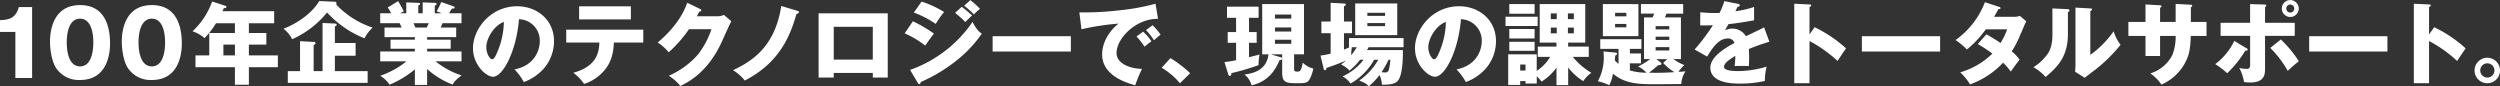 <svg xmlns="http://www.w3.org/2000/svg" width="777.781" height="26.844" viewBox="0 0 777.781 26.844">
  <rect x="0" y="0" width="777.781" height="26.844" fill="#333333" stroke="none"/>
  <defs>
    <style>
      .cls-1 {
        fill: #fff;
        fill-rule: evenodd;
      }
    </style>
  </defs>
  <path class="cls-1" d="M111.835,474.3V452.229h-4.117c-1.036,3.5-3.052,3.977-5.881,4.061v3.668h4.789V474.3h5.209Zm14.923-22.684c-8.709,0-9.354,8.6-9.354,11.286,0,2.436.505,6.273,1.961,8.4a8.471,8.471,0,0,0,7.393,3.613c8.682,0,9.326-8.6,9.326-11.286C136.084,459.062,134.936,451.613,126.758,451.613Zm0,4.229c4.117,0,4.117,6.385,4.117,7.421,0,0.952,0,7.421-4.117,7.421-4.145,0-4.145-6.5-4.145-7.421C122.613,462.255,122.613,455.842,126.758,455.842Zm22.33-4.229c-8.71,0-9.354,8.6-9.354,11.286,0,2.436.5,6.273,1.96,8.4a8.474,8.474,0,0,0,7.394,3.613c8.681,0,9.325-8.6,9.325-11.286C158.413,459.062,157.265,451.613,149.088,451.613Zm0,4.229c4.116,0,4.116,6.385,4.116,7.421,0,0.952,0,7.421-4.116,7.421-4.145,0-4.145-6.5-4.145-7.421C144.943,462.255,144.943,455.842,149.088,455.842Zm30.185,1.428h7.869v-3.753H171.067c0.112-.28.252-0.588,0.392-0.952,0.448-.028.84-0.056,0.84-0.42a0.388,0.388,0,0,0-.336-0.308l-4.116-1.344a23.478,23.478,0,0,1-6.105,9.269,10.8,10.8,0,0,1,3.724,2.129,25.874,25.874,0,0,0,3.585-4.621h5.881v3.024H166.95v6.974h-4.284v3.668h12.266V476.4h4.341v-5.461h9.017v-3.668h-9.017v-3.361h5.433v-3.613h-5.433V457.27Zm-4.341,10h-3.585v-3.361h3.585v3.361Zm31.1,4.9V467.38h6.441V463.4h-6.441v-5.125c0.5-.308.56-0.364,0.56-0.56s-0.2-.336-0.56-0.364l-3.837-.168v14.983H199.42v-8.178a0.665,0.665,0,0,0,.616-0.5,0.55,0.55,0,0,0-.616-0.42l-4.229-.224v9.326h-3.808v3.64h24.84v-3.64H206.029Zm-4.845-21.816c-2.632,4.284-7.421,7.169-11.146,8.625a8.992,8.992,0,0,1,2.689,3.249,29.148,29.148,0,0,0,10.866-8.318,31.629,31.629,0,0,0,11.65,8.038,11.907,11.907,0,0,1,2.52-3.333,27.289,27.289,0,0,1-11.314-7.169,1.234,1.234,0,0,0,.084-0.392c0-.14,0-0.476-0.728-0.5Zm33.54,21.143a25.1,25.1,0,0,0,7.953,4.845c0.336-.644.756-1.344,2.772-2.856a24.819,24.819,0,0,1-8.093-4.369h8.065v-3.08h-10.7V465.2h7.337v-2.828h-7.337v-0.784h9.045v-3h-4.817c0.112-.224.336-0.784,0.56-1.344h5.909v-3.081h-3.864a14.65,14.65,0,0,1,.9-1.456c0.364,0,.812.028,0.812-0.364a0.357,0.357,0,0,0-.252-0.308l-3.893-1.372a21.194,21.194,0,0,1-1.428,2.884l1.6,0.616H237.1v-2.38a0.728,0.728,0,0,0,.588-0.5c0-.336-0.476-0.364-0.588-0.364l-3.753-.14v3.388h-1.372v-2.408c0.364-.168.56-0.252,0.56-0.532,0-.252-0.28-0.308-0.56-0.308l-3.725-.14v3.388h-1.932l1.148-.616c-0.28-.56-1.092-2.1-1.764-3.164l-3.221,1.96c0.392,0.616.616,0.98,1.065,1.82h-3.417v3.081h6.049c0.056,0.112.476,1.008,0.616,1.344h-5.321v3h9.438v0.784h-7.561V465.2h7.561v0.841H220.133v3.08h8.149a26.473,26.473,0,0,1-8.149,4.481,9,9,0,0,1,2.912,2.772,30.6,30.6,0,0,0,7.87-4.76v4.844h3.809V471.5Zm0.5-14.254c-0.308.728-.42,0.924-0.616,1.344h-3.529c-0.308-.7-0.392-0.9-0.588-1.344h4.733Zm29.59,18.315A15.487,15.487,0,0,0,270.9,471.5a13.041,13.041,0,0,0,3.305-8.653c0-6.693-5.349-10.866-11.482-10.866-8.234,0-13.723,7.029-13.723,13.05,0,5.181,4.061,8.878,6.245,8.878,2.969,0,7.2-7.645,8.066-17.895a6.635,6.635,0,0,1,6.469,6.861c0,2.912-1.792,7.617-7.869,8.738A18.156,18.156,0,0,1,264.818,475.557ZM258.6,456.85a24.5,24.5,0,0,1-2.156,9.634c-0.308.728-.84,1.988-1.513,1.988-0.588,0-1.792-1.624-1.792-3.781C253.14,462.171,255.353,458.054,258.6,456.85Zm29.714,6.413c-0.056,4.089-1.764,7.673-8.122,9.41a13.67,13.67,0,0,1,3.361,3.472,13.606,13.606,0,0,0,6.105-3.976c2.465-2.745,3.053-5.853,3.165-8.906h9.157v-4H278.009v4h10.306Zm-6.3-11.258v4.061h16.1v-4.061h-16.1Zm36.639,3.081c0.2-.336.28-0.561,0.728-1.429a0.625,0.625,0,0,0,.673-0.392,0.563,0.563,0,0,0-.364-0.42l-4.033-1.96c-0.616,1.68-2.381,6.609-9.186,12.378a15.168,15.168,0,0,1,3.417,3.025,38.453,38.453,0,0,0,6.3-7.17h7a26.684,26.684,0,0,1-4.173,7.842,25.7,25.7,0,0,1-9.1,6.637,14.969,14.969,0,0,1,3.612,3.192c2.465-1.232,8.682-4.34,13-14.03,0.644-1.428,2.352-5.265,2.856-6.105l-2.324-1.989a4.654,4.654,0,0,1-1.988.421h-6.414Zm26.254-3.193c-1.9,12.182-8.43,16.915-15.011,19.968a14.585,14.585,0,0,1,3.669,3.22c10.782-5.545,14.086-13.778,16.075-20.724a0.964,0.964,0,0,0,.812-0.588,0.656,0.656,0,0,0-.5-0.364Zm28.476,20.836v1.428h4.649V454.189H356.524v19.968h4.7v-1.428h12.154Zm-12.154-4.145V458.362h12.154v10.222H361.229Zm24.928-14.647a31.259,31.259,0,0,1,6.805,3.529,31.4,31.4,0,0,1,2.605-3.7,32.359,32.359,0,0,0-7-3.248Zm12.826,0.084a34.034,34.034,0,0,1,3.165,2.857c0.7-.672,1.82-1.792,2.128-2.044-0.672-.645-2.352-2.045-3.22-2.689ZM383.3,460.407a29.572,29.572,0,0,1,6.386,3.808c1.6-2.268,1.9-2.716,2.716-3.724a40.569,40.569,0,0,0-6.553-3.837Zm18.484-8.6a24.414,24.414,0,0,1,3.052,2.716,14.319,14.319,0,0,1,1.9-1.736,23.777,23.777,0,0,0-3-2.716Zm-14.395,24.028a0.749,0.749,0,0,0,.448.392,0.638,0.638,0,0,0,.448-0.672,49.94,49.94,0,0,0,11.426-6.917,39.394,39.394,0,0,0,7.59-8.121c-0.532-.365-1.569-1.065-2.885-3.669a39.422,39.422,0,0,1-19.435,14.927ZM410.662,461.3v4.761H435V461.3H410.662Zm50.679-10.11a67.335,67.335,0,0,1-11.23,2.044,90.774,90.774,0,0,1-12.463.644l0.644,5.265a76.4,76.4,0,0,1,11.594-1.764c-1.148.728-5.152,4.453-5.152,9.634,0,6.693,8.037,8.933,10.305,9.549a37.96,37.96,0,0,1,2.1-5.1c-3.809-.084-7.926-1.68-7.926-4.928,0-4.537,5.993-10.754,12.911-10.642Zm-2.969,8.205a20.79,20.79,0,0,1,2.492,3.165c0.869-.784,1.345-1.2,2.045-1.736a17.691,17.691,0,0,0-2.493-2.941Zm-2.941,1.989a22.554,22.554,0,0,1,2.493,3.164c0.98-.812,1.372-1.12,2.156-1.68a17.421,17.421,0,0,0-2.6-3Zm16.687,11.426a36.412,36.412,0,0,0-6.133-4.7l-2.717,3a22.579,22.579,0,0,1,5.685,4.817Zm24.372-5.881c-0.588,5.237-5.265,5.965-7.478,6.3a6.182,6.182,0,0,1,2.213,3.332c5.769-1.288,7.673-5.489,8.737-7.869a0.66,0.66,0,0,0,.784-0.364v4.4c0,3.192,1.513,3.192,5.1,3.192,2.129,0,2.913-.084,3.585-1.54a12.647,12.647,0,0,0,1.008-3.025,7.073,7.073,0,0,1-3.3-1.848c-0.448,2.8-1.009,2.8-1.709,2.8-0.728,0-.98-0.14-0.98-0.813v-4.564h3.081V451.305h-13v15.627h1.961Zm7.085-8.346v1.26h-5.069v-1.26h5.069Zm0,3.809v1.26h-5.069V462.4h5.069Zm-6.385,4.537h3.556v1.288a0.505,0.505,0,0,0-.42-0.364Zm1.316-11.118v-1.261h5.069v1.261h-5.069Zm-8.065-.252h2.968v-3.445h-9.83v3.445h2.829v4.452H483.8v3.333h2.605v5.405a28.674,28.674,0,0,1-3.613.588l1.2,3.893a0.576,0.576,0,0,0,.449.42c0.5,0,.5-0.672.5-0.868a72.283,72.283,0,0,0,8.457-2.493,17.887,17.887,0,0,1,.308-3.3c-0.84.224-1.82,0.476-3.276,0.84v-4.481h2.38v-3.333h-2.38v-4.452Zm35.631,13.05a17.1,17.1,0,0,1-6.525,5.181,7.356,7.356,0,0,1,2.464,2.24,19.533,19.533,0,0,0,7.365-7.421h1.261a19.5,19.5,0,0,1-5.909,6.469c1.792,0.784,2.24,1.008,2.968,1.792a21.521,21.521,0,0,0,3.333-3.5,8.369,8.369,0,0,1,.756,3.024c1.764,0,3.556-.084,4.621-0.924,1.82-1.428,1.9-7.029,1.9-9.858H527.136l0.532-.9h10.838v-2.828H521.535v2.828h0.2c-0.672.308-1.092,0.476-1.764,0.756v-5.1h2.492v-3.641h-2.492v-4.761a0.741,0.741,0,0,0,.588-0.532c0-.252-0.252-0.28-0.588-0.308l-4.145-.224v5.825h-2.885v3.641h2.885v6.357a22.738,22.738,0,0,1-3.165.588l0.953,3.948a0.657,0.657,0,0,0,.448.645,0.618,0.618,0,0,0,.42-0.729c2.268-.756,4.4-1.568,6.133-2.324-0.644.56-1.064,0.868-1.568,1.26A7.039,7.039,0,0,1,521.675,472a19.6,19.6,0,0,0,3.305-3.389h1.092Zm-2.129-3.893a18.184,18.184,0,0,1-1.708,2.493,12.226,12.226,0,0,1,.2-2.493h1.512Zm10.446,3.893a14.3,14.3,0,0,1-.5,3.249,1.075,1.075,0,0,1-1.26.7c-0.336,0-.644-0.028-0.98-0.056a30.571,30.571,0,0,0,2.212-3.893h0.532Zm2.157-17.5H523.467v9.858h13.079v-9.858Zm-9.3,3.865v-0.953h5.517v0.953h-5.517Zm5.517,2.24v0.952h-5.517v-0.952h5.517Zm25.124,18.343a15.5,15.5,0,0,0,6.077-4.061,13.043,13.043,0,0,0,3.3-8.653c0-6.693-5.349-10.866-11.482-10.866-8.233,0-13.722,7.029-13.722,13.05,0,5.181,4.061,8.878,6.245,8.878,2.968,0,7.2-7.645,8.065-17.895a6.636,6.636,0,0,1,6.47,6.861c0,2.912-1.793,7.617-7.87,8.738A18.161,18.161,0,0,1,557.889,475.557Zm-6.217-18.707a24.5,24.5,0,0,1-2.157,9.634c-0.308.728-.84,1.988-1.512,1.988-0.588,0-1.792-1.624-1.792-3.781C546.211,462.171,548.423,458.054,551.672,456.85Zm38.053,14.17a17.84,17.84,0,0,0,4.7,4.257,8.785,8.785,0,0,1,2.521-2.576,22.059,22.059,0,0,1-5.8-4.985h4.985v-3.193h-6.413v-1.232h5.321V451.305h-14.17v11.986h5.209v1.232h-5.8v3.193h3.864a13.681,13.681,0,0,1-4.2,4.369v-5.153h-8.877v9.521H574.8v-1.2h1.652v0.756h3.5v-2.24a10.886,10.886,0,0,1,1.485,1.652,16.037,16.037,0,0,0,4.649-4.369v5.461h3.64V471.02Zm-0.084-16.831h1.849v1.793h-1.849v-1.793Zm-3.472,1.793H584.32v-1.793h1.849v1.793Zm3.472,2.632h1.849v1.793h-1.849v-1.793Zm-3.472,1.793H584.32v-1.793h1.849v1.793Zm-14.759,2.632v2.8h7.869v-2.8H571.41Zm5.041,7.057v1.877H574.8V470.1h1.652Zm-5.041-18.791v3h7.869v-3H571.41Zm0,7.757V462h7.869v-2.941H571.41Zm-1.176-3.836v2.884h10v-2.884h-10Zm45.015,13.19a24.339,24.339,0,0,1-3.78,2.3,9.153,9.153,0,0,1,2.632,1.933,18.669,18.669,0,0,1-5.181-.7v-2.213h3.445v-3.08H608.92v-1.429h3.585v-3h-12.8v3h5.685V469.9a13.426,13.426,0,0,1-1.149-1.064c0.028-.14.112-1.232,0.112-1.54a0.656,0.656,0,0,0,.588-0.532c0-.336-0.392-0.364-0.644-0.392l-3.584-.336c0.028,0.448.084,0.84,0.084,1.624a15.193,15.193,0,0,1-1.849,7.645,17.134,17.134,0,0,1,3.557,1.232,12.187,12.187,0,0,0,1.148-3.584c3.809,3.192,8.094,3.276,12.939,3.276,2.324,0,6.021-.028,8.317-0.056a7.6,7.6,0,0,1,1.316-3.948c-0.532.056-1.68,0.14-2.184,0.168a10.121,10.121,0,0,1,1.848-2.129,12.137,12.137,0,0,1-3.388-1.848h2.3V455.45h-4.985c0.112-.2.392-0.925,0.5-1.177H625.5v-2.968H612.365v2.968h4.117c-0.112.28-.365,0.925-0.5,1.177h-2.66v12.966h1.932Zm5.937-6.973v1.008H616.93v-1.008h4.256Zm0,3.248v1.036H616.93v-1.036h4.256Zm-4.032,3.725h3.416l-1.288,1.176a14.388,14.388,0,0,0,3.529,2.885,79.542,79.542,0,0,1-7.982.168c0.728-.476,1.961-1.541,2.941-2.353,0.392,0,.98-0.056.98-0.392a0.621,0.621,0,0,0-.336-0.5Zm-0.224-9.242v-1.008h4.256v1.008H616.93Zm-16.411-7.869v9.97h11.062v-9.97H600.519Zm3.808,3.809v-1.093h3.5v1.093h-3.5Zm3.5,2.352v1.064h-3.5v-1.064h3.5Zm30.481-7.085a20.86,20.86,0,0,1-1.484,3.668c-0.448.028-.784,0.028-1.6,0.028-1.905,0-3.529-.14-4.4-0.224l-0.028,4.061c1.2,0.028,2.436.028,3.949-.028a59.825,59.825,0,0,1-5.685,7.533l3.892,2.213c1.541-2.493,3.5-5.629,6.413-5.629a2.032,2.032,0,0,1,2.1,1.4c-3.053,1.6-7.506,4.369-7.506,7.673,0,4.957,7.282,4.957,9.158,4.957a34.758,34.758,0,0,0,7.813-.812,17.552,17.552,0,0,1,.533-4.453,31.446,31.446,0,0,1-8.962,1.373c-1.428,0-4.285-.084-4.285-1.345,0-1.148,1.765-2.324,3.5-3.388a24.257,24.257,0,0,1-.2,3.192,12.5,12.5,0,0,1,1.624-.056c0.9,0,1.9,0,2.8.056,0.028-.756.084-1.54,0.084-2.8,0-.84-0.028-1.708-0.084-2.521a66.614,66.614,0,0,1,6.385-2.268l-1.653-4.481c-1.036.588-1.512,0.784-5.657,2.773a4.918,4.918,0,0,0-4.088-2.381,5.309,5.309,0,0,0-2.437.56c0.7-1.232.756-1.344,1.092-1.932,3.305-.392,3.809-0.476,7.982-1.2V452.2a30.149,30.149,0,0,1-5.8,1.316l0.644-1.372c0.2,0,.7-0.028.7-0.42a0.561,0.561,0,0,0-.56-0.5ZM664.8,460.743v-8.57a0.57,0.57,0,0,0,.532-0.448c0-.28-0.336-0.308-0.532-0.308l-4.733-.224v24.728H664.8V462.787A41.385,41.385,0,0,1,673.535,469c1.232-1.9,1.372-2.1,2.633-3.921a40.561,40.561,0,0,0-9.774-6.581Zm16.3,0.56v4.761h24.336V461.3H681.1Zm36.062,2.436a46.871,46.871,0,0,1,4.537,2.969,23.766,23.766,0,0,1-10,5.825,17.884,17.884,0,0,1,3.053,3.752,26.252,26.252,0,0,0,10.278-6.749,20.624,20.624,0,0,1,2.408,2.773c0.476-.728,1.961-2.773,2.717-3.7a12.667,12.667,0,0,0-2.437-2.6c1.485-2.3,2.157-3.893,3.949-8.15,0.168-.392.2-0.42,0.588-1.176l-1.988-1.708a5.482,5.482,0,0,1-1.933.28h-6.105c0.5-.841.841-1.457,1.345-2.381,0.392-.028.672-0.084,0.672-0.336,0-.224-0.2-0.28-0.5-0.392l-4.369-1.428a25.638,25.638,0,0,1-9.13,11.762,25.555,25.555,0,0,1,3.529,2.94,32.025,32.025,0,0,0,5.881-6.273h6.637a19.333,19.333,0,0,1-2.072,4.257,48.92,48.92,0,0,0-4.4-2.688Zm23.217-11.09v8.234c0,3.584-1.036,5.209-1.372,5.741a14.924,14.924,0,0,1-4.537,4.312,14.247,14.247,0,0,1,3.781,3.053c3.361-2.885,6.945-5.993,6.945-13.358V453.8a0.669,0.669,0,0,0,.476-0.532c0-.364-0.336-0.364-0.644-0.392Zm7.17-.252v17.7c0,0.784-.056,1.485-0.112,2.241l2.968,1.9c1.092-.84,2.185-1.708,3.305-2.52a48.139,48.139,0,0,0,7.869-7.758,13.037,13.037,0,0,1-2.156-4.2,30.031,30.031,0,0,1-7.253,7.338V453.461a0.7,0.7,0,0,0,.532-0.5c0-.28-0.224-0.28-0.532-0.308Zm31.17,4.453h-4.845v-4.4a0.7,0.7,0,0,0,.448-0.448c0-.308-0.336-0.308-0.588-0.336l-4.4-.252v5.433h-5.321v4.369h5.321v6.245h4.537v-6.245h4.845a15.622,15.622,0,0,1-1.008,5.881,11.4,11.4,0,0,1-6.862,5.769,13.209,13.209,0,0,1,3.445,3.472,15.182,15.182,0,0,0,8.262-8.793c0.252-.728.728-2.1,0.868-6.329h4.9V456.85h-4.873v-4.565a0.578,0.578,0,0,0,.42-0.5,0.347,0.347,0,0,0-.42-0.28l-4.733-.252v5.6Zm35.659-6.805a2.633,2.633,0,1,0,2.633,2.632A2.647,2.647,0,0,0,814.378,450.045Zm0,1.4a1.243,1.243,0,0,1,1.232,1.232,1.215,1.215,0,0,1-1.232,1.26A1.246,1.246,0,0,1,814.378,451.445Zm-12.49,5.685H792.7v4.061h9.186v8.821c0,0.7,0,1.456-1.064,1.456a12.564,12.564,0,0,1-2.3-.28,13.84,13.84,0,0,1,1.457,4.369,15.735,15.735,0,0,0,1.9.14c4.649,0,4.649-2.688,4.649-4.509v-10h9.241V457.13h-9.241v-4.9a0.668,0.668,0,0,0,.392-0.476,0.35,0.35,0,0,0-.42-0.308l-4.621-.14v5.825Zm-4.929,5.629a19.647,19.647,0,0,1-5.937,7.225,22.57,22.57,0,0,1,3.725,2.829,33.423,33.423,0,0,0,5.629-7.03c0.168,0,.756.056,0.756-0.308a0.607,0.607,0,0,0-.448-0.476Zm11.2,2.184a32.621,32.621,0,0,1,5.433,7.142c1.26-1.2,1.932-1.765,3.445-3.025a37.213,37.213,0,0,0-5.6-6.749Zm12.1-3.64v4.761H844.6V461.3H820.265Zm37.293-.56v-8.57a0.57,0.57,0,0,0,.532-0.448c0-.28-0.336-0.308-0.532-0.308l-4.733-.224v24.728h4.733V462.787A41.355,41.355,0,0,1,866.3,469c1.233-1.9,1.373-2.1,2.633-3.921a40.561,40.561,0,0,0-9.774-6.581ZM875.686,468a3.963,3.963,0,1,0,3.949,3.949A3.962,3.962,0,0,0,875.686,468Zm0,1.736a2.213,2.213,0,1,1-2.212,2.213A2.217,2.217,0,0,1,875.686,469.732Z" transform="translate(-101.844 -450.031)"/>
</svg>
